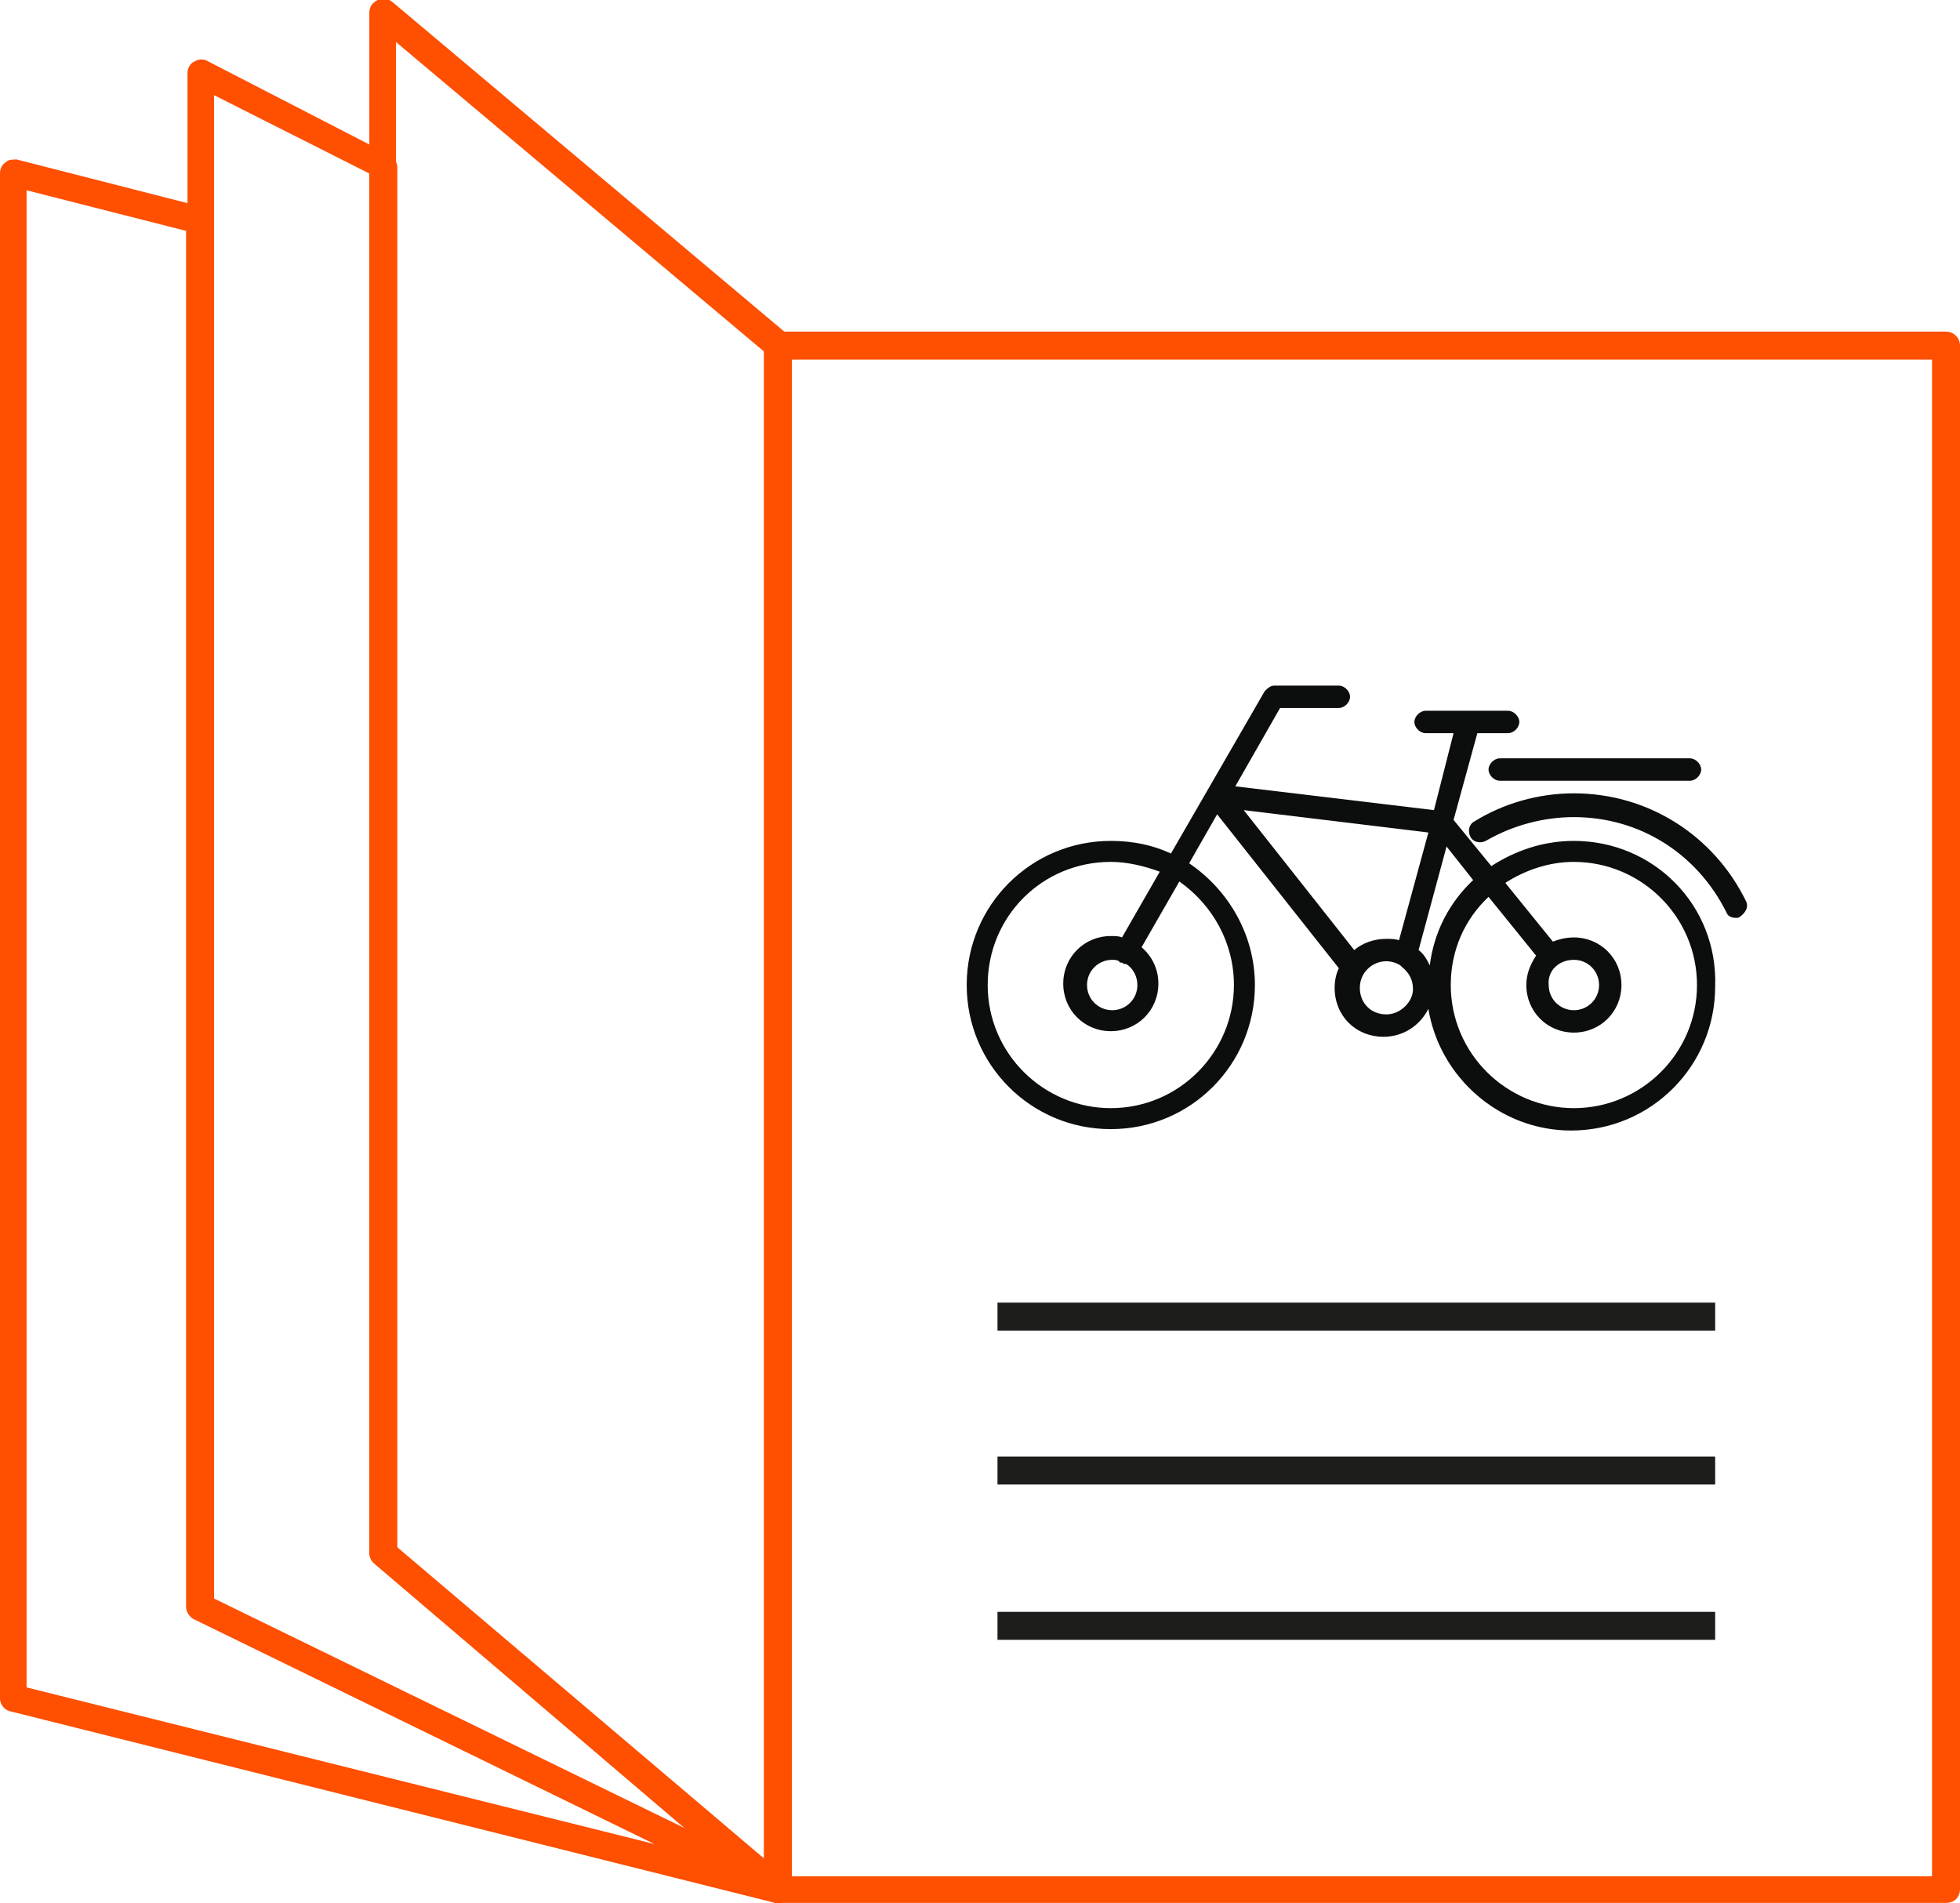 <?xml version="1.0" encoding="utf-8"?>
<!-- Generator: Adobe Illustrator 19.1.0, SVG Export Plug-In . SVG Version: 6.00 Build 0)  -->
<svg version="1.1" id="Слой_1" xmlns="http://www.w3.org/2000/svg" xmlns:xlink="http://www.w3.org/1999/xlink" x="0px" y="0px"
	 viewBox="-2.5 0.1 140.1 136" style="enable-background:new -2.5 0.1 140.1 136;" xml:space="preserve">
<style type="text/css">
	.st0{fill:#FF4F00;}
	.st1{fill:#0C0D0D;}
	.st2{fill:#1D1D1B;}
</style>
<g>
	<g>
		<path class="st0" d="M136.6,136.1H53.1c-0.5,0-1-0.4-1-1V24.8c0-0.5,0.4-1,1-1h83.5c0.5,0,1,0.4,1,1v110.3
			C137.6,135.7,137.2,136.1,136.6,136.1z M54.1,134.2h81.5V25.8H54.1V134.2z"/>
		<path class="st0" d="M53.1,136.1c-0.2,0-0.5-0.1-0.6-0.2l-28.3-24.1c-0.2-0.2-0.3-0.5-0.3-0.7V1c0-0.4,0.2-0.7,0.6-0.9
			c0.3-0.2,0.7-0.1,1,0.1l28.3,23.8c0.2,0.2,0.3,0.5,0.3,0.7v110.3c0,0.4-0.2,0.7-0.6,0.9C53.4,136.1,53.3,136.1,53.1,136.1z
			 M25.8,110.6L52.2,133V25.3L25.8,3.1V110.6z"/>
		<path class="st0" d="M53.1,136.1c-0.1,0-0.3,0-0.4-0.1l-41.3-20.2c-0.3-0.2-0.5-0.5-0.5-0.9V5.3c0-0.3,0.2-0.7,0.5-0.8
			c0.3-0.2,0.7-0.2,1,0l13,6.7c0.3,0.2,0.5,0.5,0.5,0.9v98.7l28,23.8c0.4,0.3,0.5,0.9,0.2,1.3C53.8,136,53.5,136.1,53.1,136.1z
			 M12.8,114.4l33.8,16.5l-22.4-19.1c-0.2-0.2-0.3-0.5-0.3-0.7V12.5L12.8,6.9V114.4z"/>
		<path class="st0" d="M53.1,136.1c-0.1,0-0.2,0-0.2,0l-54.7-13.7c-0.4-0.1-0.7-0.5-0.7-0.9v-109c0-0.3,0.1-0.6,0.4-0.8
			c0.2-0.2,0.5-0.2,0.8-0.2L12,14.9c0.4,0.1,0.7,0.5,0.7,0.9v98.5l40.8,19.9c0.4,0.2,0.7,0.7,0.5,1.2
			C53.9,135.9,53.5,136.1,53.1,136.1z M-0.6,120.7l44.9,11.2l-33-16.1c-0.3-0.2-0.5-0.5-0.5-0.9V16.6l-11.4-2.9V120.7z"/>
	</g>
	<g>
		<path class="st1" d="M110,60.2c-2.2,0-4.2,0.7-5.9,1.8l-2.7-3.3l1.7-6.2h2.2c0.4,0,0.8-0.4,0.8-0.8c0-0.4-0.4-0.8-0.8-0.8h-5.9
			c-0.4,0-0.8,0.4-0.8,0.8c0,0.4,0.4,0.8,0.8,0.8h2L100,58l-14.2-1.7l3.2-5.6h4.2c0.4,0,0.8-0.4,0.8-0.8c0-0.4-0.4-0.8-0.8-0.8h-4.6
			c-0.3,0-0.5,0.2-0.7,0.4l-6.7,11.6c-1.3-0.6-2.7-0.9-4.3-0.9c-5.7,0-10.3,4.6-10.3,10.3c0,5.7,4.6,10.3,10.3,10.3
			c5.7,0,10.3-4.6,10.3-10.3c0-3.6-1.9-6.8-4.7-8.7l2-3.5l8.7,11c-0.2,0.4-0.3,0.9-0.3,1.4c0,2,1.5,3.5,3.5,3.5c1.4,0,2.6-0.8,3.2-2
			c0.8,4.9,5.1,8.7,10.2,8.7c5.7,0,10.3-4.6,10.3-10.3C120.3,64.8,115.7,60.2,110,60.2z M85.7,70.5c0,4.8-3.9,8.8-8.8,8.8
			c-4.8,0-8.8-3.9-8.8-8.8s3.9-8.8,8.8-8.8c1.2,0,2.4,0.3,3.5,0.7l-2.7,4.7c-0.2-0.1-0.5-0.1-0.8-0.1c-1.9,0-3.4,1.5-3.4,3.4
			c0,1.9,1.5,3.4,3.4,3.4c1.9,0,3.4-1.5,3.4-3.4c0-1.1-0.5-2-1.2-2.6l2.7-4.7C84.2,64.8,85.7,67.5,85.7,70.5z M77.5,68.8
			c0,0.1,0.1,0.1,0.2,0.1c0.1,0.1,0.2,0.1,0.3,0.1c0.5,0.3,0.8,0.9,0.8,1.5c0,1-0.8,1.8-1.8,1.8c-1,0-1.8-0.8-1.8-1.8
			c0-1,0.8-1.8,1.8-1.8C77.2,68.7,77.3,68.7,77.5,68.8z M99.6,59.6l-2.1,7.7c-0.3-0.1-0.6-0.1-0.9-0.1c-0.9,0-1.7,0.3-2.3,0.8
			l-7.9-10L99.6,59.6z M96.6,72.6c-1.1,0-1.9-0.8-1.9-1.9c0-1.1,0.9-1.9,1.9-1.9c0.3,0,0.7,0.1,1,0.3c0,0,0.1,0.1,0.1,0.1
			c0.5,0.4,0.8,0.9,0.8,1.6C98.5,71.7,97.6,72.6,96.6,72.6z M98.9,68l2-7.4l1.9,2.4c-1.7,1.6-2.8,3.7-3.1,6.1
			C99.5,68.7,99.3,68.3,98.9,68z M110,79.3c-4.8,0-8.8-3.9-8.8-8.8c0-2.5,1-4.7,2.7-6.3l3.4,4.2c-0.4,0.6-0.7,1.3-0.7,2.1
			c0,1.9,1.5,3.4,3.4,3.4s3.4-1.5,3.4-3.4c0-1.9-1.5-3.4-3.4-3.4c-0.5,0-1,0.1-1.5,0.3l-3.4-4.2c1.4-0.9,3.1-1.5,4.9-1.5
			c4.8,0,8.8,3.9,8.8,8.8S114.8,79.3,110,79.3z M110,68.7c1,0,1.8,0.8,1.8,1.8c0,1-0.8,1.8-1.8,1.8c-1,0-1.8-0.8-1.8-1.8
			C108.1,69.5,108.9,68.7,110,68.7z"/>
		<path class="st1" d="M122.3,64.5c-2.3-4.7-7-7.7-12.3-7.7c-2.5,0-5,0.7-7.1,2c-0.4,0.2-0.5,0.7-0.3,1.1c0.2,0.4,0.7,0.5,1.1,0.3
			c1.9-1.1,4.1-1.7,6.3-1.7c4.7,0,8.8,2.6,10.9,6.8c0.1,0.3,0.4,0.4,0.7,0.4c0.1,0,0.2,0,0.3-0.1C122.3,65.3,122.5,64.9,122.3,64.5z
			"/>
		<path class="st1" d="M103.9,55.1c0,0.4,0.4,0.8,0.8,0.8h13.6c0.4,0,0.8-0.4,0.8-0.8c0-0.4-0.4-0.8-0.8-0.8h-13.6
			C104.3,54.3,103.9,54.7,103.9,55.1z"/>
	</g>
	<g>
		<rect x="68.8" y="93.2" class="st2" width="51.3" height="2"/>
		<rect x="68.8" y="104.2" class="st2" width="51.3" height="2"/>
		<rect x="68.8" y="115.3" class="st2" width="51.3" height="2"/>
	</g>
</g>
</svg>
